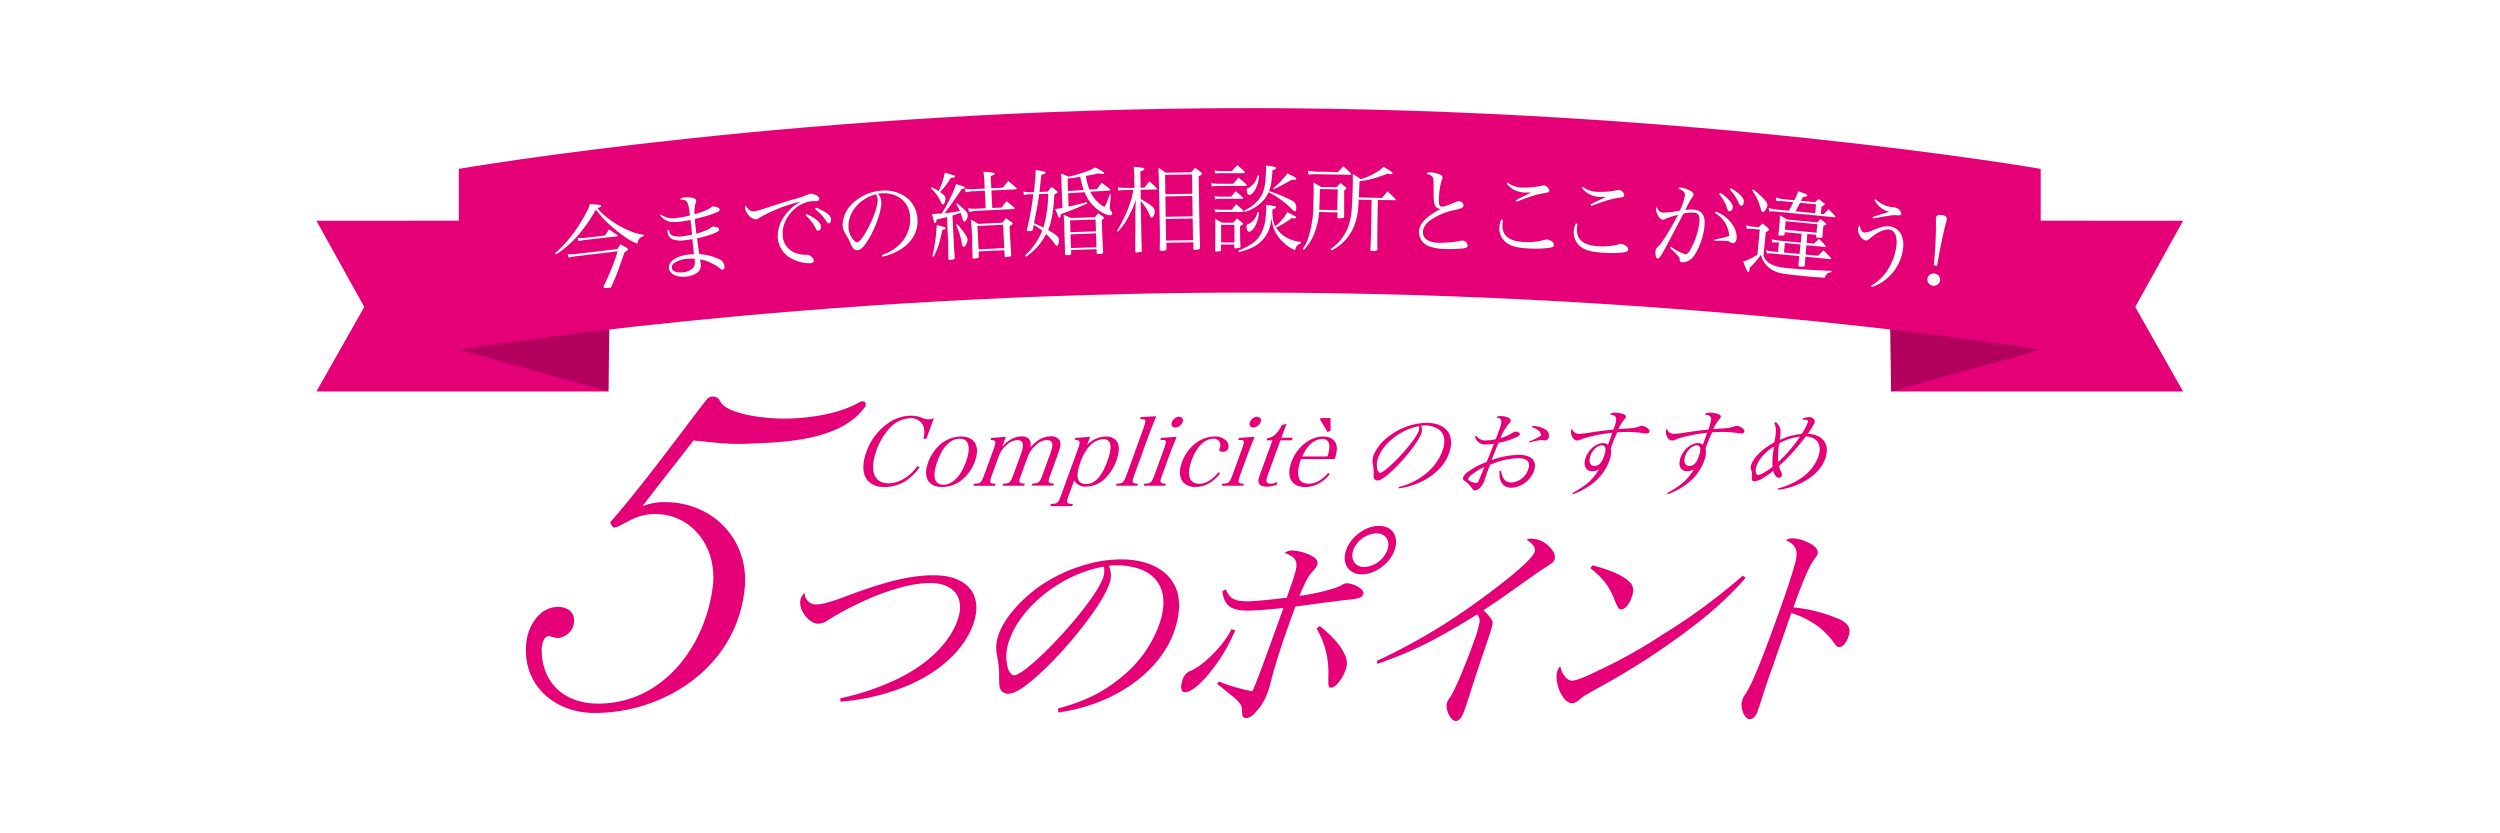 <svg xmlns="http://www.w3.org/2000/svg" width="750" height="250" viewBox="0 0 750 250"><defs><style>.cls-1{fill:#fff;}.cls-2{fill:#e60078;}.cls-3{fill:#b3005f;}</style></defs><g id="レイヤー_2" data-name="レイヤー 2"><g id="レイヤー_1-2" data-name="レイヤー 1"><rect class="cls-1" width="750" height="250"/><path class="cls-2" d="M252.11,209.49a77,77,0,0,0,16.64-5.58c9.31-4.38,16.06-10.88,18.51-17.85,2.35-6.64-1-11.15-8.21-11.15-7.77,0-19.43,4.24-30.6,11.08a5.38,5.38,0,0,1-2.92,1.13c-3.12,0-6.33-4.65-5.28-7.63a5.3,5.3,0,0,1,1.12-1.66,3.46,3.46,0,0,0,1,2.45,3.12,3.12,0,0,0,2.35,1.06c1.73,0,4.51-.73,8.88-2.38,12.1-4.58,19.64-6.38,26.54-6.38,10.1,0,14.92,5.91,11.85,14.61-2.9,8.23-11,15.33-22.13,19.45a65.7,65.7,0,0,1-17.76,3.85Z"/><path class="cls-2" d="M317.42,212.54c7.92-2.12,13.46-4.84,18.79-9.22a36,36,0,0,0,11.55-16c2.27-6.44,1.49-11.55-2.33-14.67-2.24-1.93-6.22-3.06-10.4-3.06a15.27,15.27,0,0,0-2.37.14,7.27,7.27,0,0,1,.11,5.51c-1.83,5.18-9,14.87-16.86,23-6.53,6.63-10.93,9.89-13.38,9.89a2.57,2.57,0,0,1-2.43-1.4c-.32-.79-.36-1.06-.36-4.24a32,32,0,0,0-.72-6.25,11.74,11.74,0,0,1,.6-6c1.47-4.18,5.46-9.09,10.61-13.14,7.39-5.71,17.42-9.29,26.11-9.29,6.71,0,12.11,2.19,15,6.1s3.14,9.16.87,15.6c-2.92,8.3-10.37,15.67-20.3,20.12a53.27,53.27,0,0,1-14.4,4.11ZM302.86,191.9a13.6,13.6,0,0,0-.43,8.76c.5,1.2,1.11,1.93,1.84,1.93,1.46,0,5.91-3.59,11-8.77,7.68-7.83,14.21-16.39,15.67-20.51a6.84,6.84,0,0,0,.24-3.32C318.89,172.05,306.47,181.68,302.86,191.9Z"/><path class="cls-2" d="M370.58,189a51,51,0,0,1-9.08,14.48c-2.58,2.78-4.53,4.18-6.06,4.18-1.19,0-1.43-1.59-.63-3.85a4,4,0,0,1,2.6-2.66c4.13-1.92,9.66-7.63,12-12.34Zm-2.86-12.21c1.25,2.86,2.66,3.59,6.51,3.59,2,0,5.76-.34,11.79-1.07l.56-1.59c2.2-6.24,2.59-7.7,2.26-9s-1-1.86-3.45-2.85a3.64,3.64,0,0,1,2.25-.73,14.89,14.89,0,0,1,5.31,1.32c1.93.93,2.6,1.86,2.2,3a5.66,5.66,0,0,1-1.45,2.06c-1.34,1.53-2,2.79-3.88,7.24,5.21-.67,11.5-2.33,12.85-3.32a2.83,2.83,0,0,1,1.43-.47h.13a7.79,7.79,0,0,1,3.58,1.33c1,.66,1.39,1.33,1.16,2-.31.86-1.24,1.26-3.59,1.53-2.82.26-3,.33-8.81,1.06-4.33.6-7,.93-7.94,1.06-1.29,3.45-1.5,4.05-2.06,5.64-2.74,7.77-4.23,12.55-5.57,17.86-.19.73-.42,1.4-.7,2.19a15.61,15.61,0,0,1-3,5.31c-1.33,1.73-2.39,2.46-3.52,2.46-.86,0-1.18-.6-1.17-2.13s-.49-2.39-2.27-3.91c-1-.86-2.07-1.66-3.14-2.59l-1.16-.86-.91-.8.56-.66a50.59,50.59,0,0,0,10.06,2.92c1.79-4.32,2.77-6.91,9.29-25-3.32.4-8.58.8-10.7.8-5.11,0-7-1.46-7.66-5.78Zm28.18,11c3.84,3.05,6.16,5.71,7.41,8.36a5.48,5.48,0,0,1,.33,4.92c-1,2.78-3.05,5.24-4.31,5.24-.8,0-.86-.2-.82-3.52A26.27,26.27,0,0,0,395,188.58ZM418.39,165c-1.43,4.05-5.83,7.3-9.81,7.3s-6.16-3.25-4.73-7.3,5.8-7.24,9.85-7.24S419.79,161,418.39,165ZM406,165c-1,2.79.52,5.11,3.31,5.11A7.89,7.89,0,0,0,416.2,165c1-2.79-.48-5-3.27-5A7.87,7.87,0,0,0,406,165Z"/><path class="cls-2" d="M413.07,198.27a182.24,182.24,0,0,0,31.61-18.85c8.85-6.44,15-11.82,15.67-13.74.44-1.26-.24-2.32-2.38-3.79a3.5,3.5,0,0,1,1.42-.26,7.16,7.16,0,0,1,5,2c1.72,1.53,2.38,3,1.94,4.32-.22.59-.33.73-3.69,2.92-.85.53-.85.53-7.16,5s-6.73,4.78-10.43,7.17c1.91,1.93,2.69,2.92,2.74,3.72s-.93,3.78-3,9.76c-1.58,4.64-2.94,8.89-4.14,12.68-.52,1.46-1.13,3.38-1.27,3.78-.82,2.32-1.64,3.32-2.7,3.32-1.53,0-3.23-3.65-2.55-5.58a6.57,6.57,0,0,1,1-1.72c1.18-1.66,4.68-9.9,6.95-16.33a34.55,34.55,0,0,0,1.83-6.31c0-.66-.11-1-.73-2.06-6,3.72-11.94,7.11-16,9.1a120.14,120.14,0,0,1-14,5.77Z"/><path class="cls-2" d="M523.69,173.38c-5.52,6.24-11.42,11.48-20.24,17.85a216.3,216.3,0,0,1-24,15.14c-3.9,2.19-4.32,2.46-5,3-1.5,1.27-2,1.6-2.88,1.6-2.73,0-5.52-6.38-4.33-9.76a4.46,4.46,0,0,1,.8-1.33c.63,2,.71,2.13,1.36,2.92a2.83,2.83,0,0,0,2.16,1.4c1.13,0,3.5-.87,7.43-2.79a154.86,154.86,0,0,0,19.73-11,176.6,176.6,0,0,0,24.11-17.73Zm-45.87-3.79c5.81,1.6,9.12,3.12,11.06,5,1.15,1.07,1.37,2.53.66,4.52-.77,2.19-2,3.71-3.17,3.71-.73,0-.94-.33-1.92-2.65-1.73-4.32-3.35-6.51-7.38-9.76Z"/><path class="cls-2" d="M537.63,161.5a10.74,10.74,0,0,1,4.52,1.12c2.41,1.07,3.54,2.39,3.09,3.66-.16.46-.16.46-.91,1.46-1.43,1.79-3.58,6.77-6.3,14.47a46.85,46.85,0,0,1,14.16,3.71c2.5,1.4,3.16,2.73,2.31,5.12-.67,1.92-1.67,3.05-2.67,3.05-.66,0-.73,0-1.89-1.59-3-4.05-7.08-6.84-12.56-8.63-1.41,4.18-2.13,6.24-2.84,8.23-.6,1.72-.89,2.52-1.4,4-1,3-1.41,4-2,5.71-.71,2-.71,2-2.54,7.57-.42,1.39-.82,2.52-1.17,3.52a5.92,5.92,0,0,1-1.13,2.25,2.23,2.23,0,0,1-1.41.6c-1.59,0-3-3.58-2.21-5.77a6.53,6.53,0,0,1,1-1.86c2.12-3.19,5.56-11.82,11.53-28.75,1.68-4.78,3.19-9.62,3.56-11.41.66-3-.22-4.65-3-5.91A3.44,3.44,0,0,1,537.63,161.5Z"/><path class="cls-2" d="M259.44,122.15c-7.4,10.36-25.52,10.61-36.12,11-6.54.13-9.25-.49-15.29-1-4.81,6.29-10.6,13.44-15.29,19.73a17.1,17.1,0,0,1,6.78-1.24c14.18,0,25.15,11.1,23.92,25.52-2.1,23.43-23.55,37.73-45.12,37.73-11.84,0-21.58-8.26-20.47-20.71.37-4.81,3.58-11.1,9.62-11.1,1.72,0,3.94.74,4.56,2.72a5.14,5.14,0,0,1-3,6.16c-2.1,1.11-3.95-.37-4.69-.12a1.72,1.72,0,0,0-1.1,1,5.5,5.5,0,0,0-.74,2.72c-.13,9.36,5.79,16.15,16.15,16.51,20.46.5,33.41-18,35.26-35.87,1-11.22-6.29-21-17.51-21-6.29,0-10.11,4.07-12.33,4.07l-.61-.62-.38-1c9.87-11.09,25.77-33,29.1-37a2.42,2.42,0,0,1,2.59-.5c.86.25,1,.87,1.6,1.73,2.1,3,11.22,4.69,18.87,4.69,6.9,0,16.27-1.24,22.68-4.94a1.51,1.51,0,0,1,1.61,0A1.34,1.34,0,0,1,259.44,122.15Z"/><path class="cls-2" d="M277,131.62a6.28,6.28,0,0,0,0-3.84,4,4,0,0,0-3.91-2.31,8.78,8.78,0,0,0-6,2.76,19.29,19.29,0,0,0-4.16,6.91c-2.17,6-.74,9.85,3.56,9.85,3.16,0,6.42-1.94,8.7-5.15l.69.37a16.28,16.28,0,0,1-3.7,3.75,11.92,11.92,0,0,1-6.91,2.16c-2.56,0-4.5-1-5.52-2.78s-1-4.5.11-7.65a17.62,17.62,0,0,1,7.37-9.25,12.3,12.3,0,0,1,6-1.74,10.15,10.15,0,0,1,3.39.63,4.9,4.9,0,0,0,1.93.48,4.74,4.74,0,0,0,1.62-.39l-2.25,6.2Z"/><path class="cls-2" d="M282.65,132.87a9.63,9.63,0,0,1,5.64-1.91c4.16,0,5.82,2.93,4.19,7.4-1.73,4.75-5.54,7.74-9.87,7.74-4.13,0-5.79-2.93-4.19-7.34A13.15,13.15,0,0,1,282.65,132.87Zm.3,12.54c2.78,0,5.2-2.41,6.8-6.79s.95-7-1.84-7-5.12,2.42-6.7,6.77S280.21,145.41,283,145.41Z"/><path class="cls-2" d="M300.66,134c1.78-2,3.76-3.08,5.84-3.08s3,1.14,2.64,3.3c2-2.3,3.88-3.3,6.07-3.3a2.76,2.76,0,0,1,2.74,1.31c.33.8.22,1.82-.49,3.76l-2.23,6.14c-1,2.65-.91,2.87,1,2.93l-.23.63h-6.49l.23-.63c1.95-.06,2.18-.28,3.14-2.93l2.06-5.66c.7-1.91.87-2.7.71-3.44s-.66-1-1.77-1a4.93,4.93,0,0,0-3.26,1.67,8.27,8.27,0,0,0-2.34,3.45l-1.83,5c-1,2.65-.9,2.87,1,2.93l-.23.63h-6.46l.23-.63c1.93-.06,2.15-.28,3.12-2.93l2.19-6c1-2.76.65-4.12-1.06-4.12a5.27,5.27,0,0,0-3.43,1.62,7.14,7.14,0,0,0-2.12,3.07l-2,5.46c-1,2.68-.9,2.87,1,2.93l-.23.63H292l.23-.63c1.95-.06,2.17-.25,3.14-2.93l2.78-7.62c.77-2.14.61-2.56-1-2.56l.23-.63,4.38-.31Z"/><path class="cls-2" d="M326.12,133.49a7.9,7.9,0,0,1,5.59-2.53c3.64,0,4.85,2.71,3.22,7.17a14.62,14.62,0,0,1-3.65,5.66,8.31,8.31,0,0,1-5.5,2.19,3.69,3.69,0,0,1-3.53-1.85l-1.52,4.16c-1,2.64-.88,2.81,1.14,2.9l-.24.65h-6.57l.23-.65c2-.06,2.18-.26,3.14-2.9l5-13.74c.78-2.14.59-2.56-1-2.56l.23-.63,4.38-.31Zm-.28,11.72c2.59,0,4.69-2.27,6.33-6.77s1.24-6.68-1.18-6.68a5.79,5.79,0,0,0-3.92,1.85,13.78,13.78,0,0,0-2.92,5C322.55,143,323.13,145.21,325.84,145.21Z"/><path class="cls-2" d="M335,145.1c1.9-.06,2.12-.28,3.09-2.93l5-13.85c.51-1.4.64-2.08.42-2.34s-.54-.22-1.5-.25l.23-.63,4.63-.22c-.8,1.9-1.69,4.18-2.24,5.68l-4.22,11.61c-1,2.65-.91,2.87,1,2.93l-.23.63h-6.43Z"/><path class="cls-2" d="M353,131.05c-.69,1.65-1.67,4.12-2.11,5.32l-2.11,5.8c-1,2.65-.9,2.87,1,2.93l-.22.63h-6.49l.22-.63c2-.06,2.21-.28,3.18-2.93l2.76-7.59c.52-1.43.64-2.08.42-2.34s-.59-.25-1.58-.25l.23-.63Zm.77-6a1.08,1.08,0,0,1,1,1.59,2.55,2.55,0,0,1-2.19,1.62c-.91,0-1.36-.71-1-1.62A2.52,2.52,0,0,1,353.81,125Z"/><path class="cls-2" d="M366,142.09c-2.13,2.64-4.59,4-7.32,4-4,0-5.7-3-4.12-7.37,1.69-4.64,5.64-7.77,9.8-7.77a4.53,4.53,0,0,1,3.68,1.45,2.49,2.49,0,0,1,.41,2.25,1.74,1.74,0,0,1-1.75.88,1.16,1.16,0,0,1-.86-.28c-.11-.17-.09-.23.13-1a1.91,1.91,0,0,0-2-2.62c-2.59,0-5,2.39-6.49,6.49-1.57,4.32-.74,7,2.22,7,2.05,0,4-1.17,5.83-3.44Z"/><path class="cls-2" d="M376.4,131.05c-.69,1.65-1.67,4.12-2.11,5.32l-2.11,5.8c-1,2.65-.91,2.87,1,2.93l-.23.63h-6.49l.23-.63c2-.06,2.21-.28,3.17-2.93l2.77-7.59c.52-1.43.64-2.08.42-2.34s-.59-.25-1.58-.25l.22-.63Zm.77-6a1.07,1.07,0,0,1,1,1.59,2.52,2.52,0,0,1-2.18,1.62c-.91,0-1.36-.71-1-1.62A2.52,2.52,0,0,1,377.17,125Z"/><path class="cls-2" d="M380.63,141.69c-.61,1.68-.79,2.42-.65,2.81s.52.6,1.17.6a4.31,4.31,0,0,0,2-.51v.74A7.77,7.77,0,0,1,380,146c-1.4,0-2.27-.48-2.43-1.39-.1-.57,0-1.2.81-3.3l3.35-9.22h-1.79l.24-.66c1.73-.14,3-1.25,4.38-3.92l1.45-.37c-.5,1.22-.93,2.3-1.61,4.18h3.42l-.28.77h-3.42Z"/><path class="cls-2" d="M390.33,137.71a11.74,11.74,0,0,0-.9,4.26c.06,2.11,1.08,3.13,3.13,3.13s3.94-1,5.87-3.21l.52.37c-2.23,2.61-4.61,3.84-7.4,3.84-4.07,0-5.76-3-4.18-7.37,1.68-4.61,5.56-7.77,9.57-7.77,2.59,0,4.08,1.31,4.12,3.62a9.24,9.24,0,0,1-.68,3.13Zm7.85-.77a7.53,7.53,0,0,0,.61-3.16,2,2,0,0,0-2.16-2.11,5.68,5.68,0,0,0-4.08,2.22,11.86,11.86,0,0,0-1.88,3.05Zm1-7.74-.91.4L396,125.84l.21-.42h2.93Z"/><path class="cls-2" d="M419.63,146.1a20.28,20.28,0,0,0,8.1-4,15.65,15.65,0,0,0,5-6.85c1-2.76.7-4.95-.92-6.29a7.08,7.08,0,0,0-4.45-1.31,6.67,6.67,0,0,0-1,.06,3.11,3.11,0,0,1,0,2.36c-.81,2.22-3.92,6.37-7.34,9.84-2.83,2.85-4.73,4.24-5.79,4.24a1.09,1.09,0,0,1-1-.6c-.13-.34-.15-.45-.13-1.82a14.16,14.16,0,0,0-.28-2.67,5,5,0,0,1,.28-2.59,14.23,14.23,0,0,1,4.62-5.63,19.51,19.51,0,0,1,11.24-4c2.87,0,5.17.94,6.38,2.62s1.31,3.93.3,6.69c-1.29,3.55-4.52,6.71-8.8,8.62a23.07,23.07,0,0,1-6.19,1.76Zm-6.14-8.85a5.82,5.82,0,0,0-.23,3.75c.21.52.47.83.78.83.63,0,2.55-1.54,4.75-3.76,3.33-3.35,6.17-7,6.81-8.79a2.87,2.87,0,0,0,.13-1.42C420.45,128.74,415.08,132.87,413.49,137.25Z"/><path class="cls-2" d="M442.85,130.68a3.24,3.24,0,0,0,2.86,1.45,14.57,14.57,0,0,0,3-.37c.33-.83.79-2.11,1-2.62,1.09-3,1-3.58-.88-3.92a2.1,2.1,0,0,1,1.37-.4,5.08,5.08,0,0,1,2.67.71.8.8,0,0,1,.3.91c-.06.17-.06.17-.58.74a15.36,15.36,0,0,0-2.43,4.24,12.32,12.32,0,0,0,3.7-1.65,2,2,0,0,1,.79-.29,2.75,2.75,0,0,1,1,.26.48.48,0,0,1,.25.63c-.14.39-.48.62-1.68,1.1a26.8,26.8,0,0,1-4.66,1.4c-.18.4-.18.4-.61,1.42-.3.77-.82,2-1.47,3.73a25.82,25.82,0,0,1,8.12-1.57c3.89,0,5.67,1.85,4.57,4.87a7.65,7.65,0,0,1-6.67,5c-2.62,0-3.86-1.74-3.66-5l.48-.14a5.45,5.45,0,0,0,.81,2.47,2.63,2.63,0,0,0,2.31,1.09,5.66,5.66,0,0,0,5-3.9c.8-2.19-.24-3.39-3-3.39a23.54,23.54,0,0,0-8.45,2c-1.1,3-1.1,3-1.38,3.87-.17.54-.28.85-.37,1.08a4.93,4.93,0,0,1-1,1.68,2.75,2.75,0,0,1-1.75,1.05c-.4,0-.4,0-1.57-1.53a6.56,6.56,0,0,0-1.44-1.28.92.92,0,0,1-.51-1.2,4.08,4.08,0,0,1,1.44-1.59,22.49,22.49,0,0,1,5.59-2.93c.17-.4.33-.83.55-1.37.52-1.28.52-1.28,1.63-4.09a14.63,14.63,0,0,1-2.29.19,3.09,3.09,0,0,1-3.39-2.33Zm-1.06,11.52a4.14,4.14,0,0,0-1.35,1.36c-.11.29.15.6.81.89a4.72,4.72,0,0,0,1.6.45c.34,0,.56-.2.77-.71,1.08-2.56,1.64-3.95,1.7-4.12A19.18,19.18,0,0,0,441.79,142.2Zm17.93-14.4a7.26,7.26,0,0,1,3.81,1,2.14,2.14,0,0,1,1.08,2.5,1.23,1.23,0,0,1-1.16.83,1.35,1.35,0,0,1-.4-.06,3.26,3.26,0,0,0-.58-.06,23.49,23.49,0,0,0-3.78.77l-.07-.28a31.56,31.56,0,0,0,3.77-1.82,2.63,2.63,0,0,0-1.15-1.77,5.62,5.62,0,0,0-1.7-.74Z"/><path class="cls-2" d="M471.71,147.92c4.12-2.25,6.18-4.07,8-7.11a4.45,4.45,0,0,1-2,.57c-2,0-2.86-1.77-2-4.1.91-2.5,3.15-4.35,5.26-4.35a2.09,2.09,0,0,1,1.41.48c.18-.48.78-2,1.11-3,0-.06.11-.31.18-.57a47.81,47.81,0,0,0-7.69,1.42,15.53,15.53,0,0,0-2.13.77,3.18,3.18,0,0,1-.71.14,1.84,1.84,0,0,1-1.43-1.08,3.13,3.13,0,0,1-.38-2.07,1.54,1.54,0,0,1,.27-.35,2.17,2.17,0,0,0,2.23,1.46,16.85,16.85,0,0,0,2.54-.26c3.56-.54,4.63-.68,7.65-1a10.27,10.27,0,0,0,.84-3.15c0-.8-.57-1.2-1.94-1.4a1.78,1.78,0,0,1,1.49-.51,8.06,8.06,0,0,1,2.62.4c.6.23.86.6.72,1-.09.23-.14.29-.57.77a10.56,10.56,0,0,0-1.63,2.76c.77-.08.77-.08,1.91-.17a14.9,14.9,0,0,0,4-.51,3.21,3.21,0,0,1,1.17-.31,3.37,3.37,0,0,1,2,1.05.63.63,0,0,1,.17.77.75.75,0,0,1-.8.48,10.12,10.12,0,0,1-1.47-.17,28.15,28.15,0,0,0-4.28-.29c-1.06,0-1.89,0-3.09.12-.51,1.08-1.22,2.82-1.61,3.87-.07.2-.19.54-.32,1a7,7,0,0,1-.47,3.78,15.44,15.44,0,0,1-5.7,7.22,23,23,0,0,1-5.22,2.71Zm8.83-14.31c-1.29,0-2.77,1.34-3.4,3.07s-.16,3.1,1.18,3.1,2.15-.91,2.79-2.67C482,134.75,481.79,133.61,480.54,133.61Z"/><path class="cls-2" d="M500.17,147.92c4.11-2.25,6.17-4.07,8-7.11a4.42,4.42,0,0,1-2,.57c-2,0-2.86-1.77-2-4.1.91-2.5,3.15-4.35,5.26-4.35a2.09,2.09,0,0,1,1.41.48c.18-.48.78-2,1.11-3,0-.06.11-.31.18-.57a48,48,0,0,0-7.69,1.42,16,16,0,0,0-2.13.77,3.18,3.18,0,0,1-.71.14,1.81,1.81,0,0,1-1.42-1.08,3.08,3.08,0,0,1-.39-2.07,1.54,1.54,0,0,1,.27-.35,2.17,2.17,0,0,0,2.23,1.46,16.85,16.85,0,0,0,2.54-.26c3.56-.54,4.64-.68,7.65-1a10.27,10.27,0,0,0,.84-3.15c0-.8-.56-1.2-1.94-1.4a1.78,1.78,0,0,1,1.49-.51,8,8,0,0,1,2.62.4c.6.23.86.6.72,1-.09.23-.13.29-.57.77a10.56,10.56,0,0,0-1.63,2.76c.77-.08.77-.08,1.92-.17a15.07,15.07,0,0,0,4-.51,3.14,3.14,0,0,1,1.16-.31,3.37,3.37,0,0,1,2,1.05.62.62,0,0,1,.17.77.75.75,0,0,1-.8.48,10.27,10.27,0,0,1-1.47-.17,28.15,28.15,0,0,0-4.28-.29c-1,0-1.89,0-3.09.12-.5,1.08-1.22,2.82-1.61,3.87-.07.2-.19.54-.32,1a7,7,0,0,1-.47,3.78,15.44,15.44,0,0,1-5.7,7.22,23,23,0,0,1-5.22,2.71ZM509,133.61c-1.28,0-2.77,1.34-3.4,3.07s-.16,3.1,1.18,3.1,2.15-.91,2.79-2.67C510.42,134.75,510.24,133.61,509,133.61Z"/><path class="cls-2" d="M532.8,126.64a4.29,4.29,0,0,1,1.35,2.33,13.83,13.83,0,0,1-.21,3,19.81,19.81,0,0,1,6.6-1.79,18.94,18.94,0,0,0,1.75-3.33c.26-.71,0-.94-1-.94h-.54l0-.31a5.81,5.81,0,0,1,2-.49c1.08,0,1.92.91,1.62,1.74a22.38,22.38,0,0,1-2.06,3.3c4.66.2,6.79,3.24,5.24,7.51-1.15,3.16-4,5.86-8,7.62a20,20,0,0,1-6.17,1.65l0-.4a21.61,21.61,0,0,0,6.55-2.84,13.57,13.57,0,0,0,5.5-6.52c.8-2.19.58-4-.58-5.12a4.58,4.58,0,0,0-3.15-1.11,59.24,59.24,0,0,1-8,8.88,12.73,12.73,0,0,0,.5,1.42c.46,1,.47,1.14.35,1.48a1.06,1.06,0,0,1-.91.63c-.66,0-1.26-.77-1.69-2.08a19.82,19.82,0,0,1-3,2.11,5.53,5.53,0,0,1-2.65,1c-.66,0-.84-.37-.73-1.45a3.42,3.42,0,0,0-.18-1.85,2.26,2.26,0,0,1,0-1.73c.82-2.25,3.32-4.67,6.88-6.63.67-3.25.69-4.16,0-5.81Zm-3.67,9.78a10.17,10.17,0,0,0-2.19,3.36c-.47,1.28-.2,2.73.48,2.73s2.44-1,4.34-2.44a23.48,23.48,0,0,1,.47-6.15A15.81,15.81,0,0,0,529.13,136.42Zm4.36,2.17A43.86,43.86,0,0,0,540,131a15.81,15.81,0,0,0-6.23,2A23,23,0,0,0,533.49,138.59Z"/><polygon class="cls-2" points="137.64 66.2 94.92 66.23 109.28 92.08 94.92 117.44 182.51 117.44 182.51 66.2 137.64 66.2"/><polygon class="cls-3" points="182.51 117.44 137.64 104.94 182.87 93.64 182.51 117.44"/><polygon class="cls-2" points="612.21 66.2 654.92 66.23 640.57 92.08 654.92 117.44 567.33 117.44 567.33 66.2 612.21 66.2"/><polygon class="cls-3" points="567.33 117.44 612.21 104.94 566.98 93.64 567.33 117.44"/><path class="cls-2" d="M374.92,32.43c-132.1,0-237.28,18.23-237.28,18.23v54.28S240,87.77,374.92,87.77s237.29,17.17,237.29,17.17V50.66S507,32.43,374.92,32.43Z"/><path class="cls-1" d="M166.48,76a38,38,0,0,0,7.06-8.25,44.08,44.08,0,0,0,2.91-5.12,6,6,0,0,0,.49-1.44c1.39.1,2.73.23,3.14.32.18,0,.28.11.29.26s-.24.4-1.13.65a14.29,14.29,0,0,0,2.9,2.85,29.12,29.12,0,0,0,7.13,4.14,13.29,13.29,0,0,0,3.8,1l.05.42c-1.22.4-1.58.82-1.92,2.27a15.8,15.8,0,0,1-3.69-2,45.44,45.44,0,0,1-6.09-5.07,39.3,39.3,0,0,1-2.67-3.17,42.25,42.25,0,0,1-5.85,8.31,29.13,29.13,0,0,1-6.13,5.18Zm3.79.24a12.65,12.65,0,0,0,2.76-.09l12.14-1.42c.41-.66.54-.84,1-1.44l1.94,1.1c.22.14.31.25.33.36s-.18.43-1.07.93c-.33.9-.33.9-1.86,5.25-.5,1.36-1.06,2.75-2.09,5.05a.48.48,0,0,1-.44.35,7.42,7.42,0,0,1-1.76,0,.29.29,0,0,1-.17-.21.94.94,0,0,1,.05-.32,67.48,67.48,0,0,0,4.19-10.39l-12.43,1.46a11.26,11.26,0,0,0-2.2.43Zm3-4.9a9,9,0,0,0,2.35,0l5.9-.7c.48-.83.66-1,1.17-1.8,1.12.7,1.47,1,2.56,1.71a.6.6,0,0,1,.17.19c0,.11,0,.11-.24.14L175.5,72a9.52,9.52,0,0,0-1.91.37Z"/><path class="cls-1" d="M198.23,64.3A5.84,5.84,0,0,0,203,65.38a25.65,25.65,0,0,0,4-.74c-.54-4.34-.78-4.71-3-4.81.36-.44.58-.52,1.38-.6a7.69,7.69,0,0,1,2.42.14c.71.16,1,.41,1.06.84,0,.17,0,.17-.27,1a9,9,0,0,0-.22,3.06c2.76-.81,4.25-1.45,5.12-2.2a.94.94,0,0,1,.33-.14,3.67,3.67,0,0,1,1.53.33.87.87,0,0,1,.55.64c0,.4-.39.67-2.11,1.27a48,48,0,0,1-5.34,1.53c.05.74.09,1.17.16,1.82s.13,1.34.28,2.59A24.41,24.41,0,0,0,212.08,69a4.66,4.66,0,0,0,1.35-.85.66.66,0,0,1,.41-.16,3.2,3.2,0,0,1,1.49.29.59.59,0,0,1,.4.5c.05.51-.33.78-2.07,1.44a31.14,31.14,0,0,1-4.55,1.28c.16,1.11.21,1.56.34,2.55s.23,1.5.38,2.2a14.93,14.93,0,0,1,6.5,1.83,2.46,2.46,0,0,1,1,1.8c.06.59-.16,1-.53,1s-.4,0-1.21-.68A16.15,16.15,0,0,0,213,78.74a10.5,10.5,0,0,0-3-.91,12.19,12.19,0,0,1,.21,1.24,2.84,2.84,0,0,1-.73,2.48,6.35,6.35,0,0,1-3.7,1.43c-2.85.28-4.93-.77-5.11-2.56-.2-2,2.31-3.71,6.09-4.08.45,0,.74-.07,1.42-.11-.16-1.36-.18-1.56-.22-2,0-.08,0-.28-.05-.45-.06-.69-.1-1.08-.12-1.31s0-.4-.07-.71c-1.14.17-1.67.25-2.1.29a7.82,7.82,0,0,1-3.84-.25,2.5,2.5,0,0,1-1.5-2c0-.19,0-.48,0-.8h.43c.12.88.3,1.26.76,1.56a6.08,6.08,0,0,0,3.39.3,25.75,25.75,0,0,0,2.73-.47c0-.17,0-.32,0-.34l-.16-1.65-.26-2.07,0-.35c-1.55.3-2.68.47-3.65.57-2.7.26-3.91-.16-5.52-1.93Zm7.69,13.36a8.9,8.9,0,0,0-3,.85c-1,.5-1.44,1.12-1.37,1.86.1,1,1.33,1.5,3.26,1.31a4.76,4.76,0,0,0,3.14-1.34,2.14,2.14,0,0,0,.48-1.54c0-.2,0-.86,0-1.09v-.08A16.76,16.76,0,0,0,205.92,77.66Z"/><path class="cls-1" d="M224.87,63a1.62,1.62,0,0,0,1.33.38c.79-.07,1.49-.27,7.77-2.33,1-.34,2.6-.84,4.53-1.37a33.62,33.62,0,0,0,3.77-1.26,3.59,3.59,0,0,1,1-.31,3.81,3.81,0,0,1,1.58.47c.6.3.89.65.92,1s-.28.74-.83.78a4.11,4.11,0,0,1-.54,0,4.27,4.27,0,0,0-.8,0c-4.87.4-9.19,5.43-8.79,10.3A5.8,5.8,0,0,0,239,76a8.69,8.69,0,0,0,2.93.45,1.4,1.4,0,0,1,1.23.36,2.34,2.34,0,0,1,1,1.29c0,.46-.37.83-1,.88a11.72,11.72,0,0,1-6-1.57,7.61,7.61,0,0,1-3.83-6.11,10.57,10.57,0,0,1,2.54-7.2,14.65,14.65,0,0,1,4.37-3.65,47.57,47.57,0,0,0-12.41,4.86,2,2,0,0,1-1.11.49,3.18,3.18,0,0,1-2.33-1.5,4.14,4.14,0,0,1-.9-1.85,1.25,1.25,0,0,1,.25-.79A3.19,3.19,0,0,0,224.87,63ZM242,64.2a14.7,14.7,0,0,1,2.68,1.55c1.1.86,1.55,1.48,1.61,2.16s-.3,1.23-.79,1.27-.37,0-1.4-1.75a13.85,13.85,0,0,0-2.44-2.83Zm2.79-1.9a13.88,13.88,0,0,1,2.87,1.4c1.15.74,1.57,1.31,1.63,2.08S249.1,67,248.68,67c-.26,0-.44-.11-.7-.49a13.76,13.76,0,0,0-3.47-3.78Z"/><path class="cls-1" d="M264.52,76.5a12.94,12.94,0,0,0,6.41-4.4,10.14,10.14,0,0,0,2.09-7A7.1,7.1,0,0,0,269.38,59a9.36,9.36,0,0,0-5-1,6,6,0,0,0-1,.13,3.75,3.75,0,0,1,1,2.3c.15,2.23-1.18,6.49-3.11,10.11-1.61,3-2.92,4.46-4,4.53a1.64,1.64,0,0,1-1.29-.52,5.33,5.33,0,0,1-.92-1.77,19.14,19.14,0,0,0-1.43-2.6,5.41,5.41,0,0,1-.83-2.55,8.92,8.92,0,0,1,2.19-5.81,13.85,13.85,0,0,1,9.55-4.63,10.84,10.84,0,0,1,7.52,2.13,8.73,8.73,0,0,1,3.18,6.52c.23,3.56-1.64,6.87-5.1,9A17,17,0,0,1,264.75,77Zm-10-8.24A6.67,6.67,0,0,0,256,71.94c.43.49.82.78,1.14.76.62,0,1.89-1.67,3.14-4,1.89-3.5,3.16-7.28,3-9a3.19,3.19,0,0,0-.49-1.4C257.88,59.48,254.27,63.87,254.56,68.26Z"/><path class="cls-1" d="M279.47,56.17a12.3,12.3,0,0,1,2.12,1.16,24.92,24.92,0,0,0,1.87-5.53c1.13.32,2.41.68,2.79.84q.25.11.27.27c0,.26-.24.36-1.3.47A20.94,20.94,0,0,1,282,57.6c1.25.88,1.61,1.35,1.64,2s-.34,1.71-.71,1.73-.35-.1-1-1.38a12.61,12.61,0,0,0-2.63-3.45Zm4.64,8.93c-1.1.31-1.61.42-3.11.75-.08.69-.23,1-.49,1.06s-.22,0-.9-2.7c1.48-.11,2.42-.15,2.88-.17a26.2,26.2,0,0,0,1.95-3.42,32.2,32.2,0,0,0,2.39-5.41l1.37.45c1,.29,1.28.42,1.29.62s-.13.3-1,.43c-.74,1.2-1.36,2.09-3.87,5.59A20.12,20.12,0,0,1,283.31,64c1-.11,1-.11,4.66-.66a20.25,20.25,0,0,0-1.1-2.15l.3-.19a28.44,28.44,0,0,1,2.61,2.36,1.89,1.89,0,0,1,.54,1.21c0,.8-.51,1.88-1,1.9-.29,0-.38-.18-.73-1.39-.13-.42-.23-.7-.43-1.21l-2.42.78.43,8.73c0,.74.05,1,.25,4,0,.32-.12.38-.49.45a7.09,7.09,0,0,1-1,.14c-.26,0-.41-.07-.45-.27,0-1.74,0-4.91-.12-6.66Zm-4.39,11.8A50.78,50.78,0,0,0,281,67.54c2,.42,2.66.61,2.68.93s-.19.29-.95.47c-1,4.54-1.33,5.48-2.63,8.11Zm7.45-9.66c2,2.24,3,3.8,3.08,4.56s-.66,2.27-1.15,2.29c-.25,0-.35-.15-.57-1.14a20.54,20.54,0,0,0-1.72-5.47ZM300.84,56.3c.73-.9,1-1.19,1.62-2,1.1.89,1.43,1.16,2.48,2.11a.35.35,0,0,1,.09.2c0,.08-.1.17-.22.18l-7.39.36.26,5.25,2.8-.14c.64-.88.83-1.12,1.5-1.93,1,.89,1.38,1.16,2.39,2a.69.69,0,0,1,.07.2c0,.11-.11.17-.25.18l-11,.54a12.44,12.44,0,0,0-2.47.35l-.28-1.1a14.81,14.81,0,0,0,2.72.09l2.54-.12-.26-5.25-3.28.16a10.16,10.16,0,0,0-2.47.32l-.26-1.13a9.72,9.72,0,0,0,2.7.15l3.28-.16-.09-1.88c-.07-1.43-.13-1.91-.27-3.14a20.76,20.76,0,0,1,3,.29c.26,0,.38.15.38.29s-.1.3-1.22.72l.18,3.63Zm-.14,10.5c.46-.57.62-.75,1.08-1.31,1,.64,1,.64,1.74,1.14.24.22.34.33.34.44s-.18.33-1,.8c.2,4,.21,4.25.51,8.67,0,.26-.12.37-.29.41l-1.31.21c-.23,0-.34-.1-.38-.33l-.09-1.76-7.71.37.08,1.49c-.06.49-.29.58-1.49.64-.28,0-.37-.06-.44-.26,0-1.12,0-1.12-.09-3.69,0-1.31,0-1.31,0-1.8,0-.17,0-.4,0-.45-.07-1.54-.26-4.2-.41-5.45a11.6,11.6,0,0,1,2.23,1.24Zm-7.13,8,7.71-.38-.35-7-7.7.38Z"/><path class="cls-1" d="M314.33,57.48a16.74,16.74,0,0,1,1.07-1.41A14.89,14.89,0,0,1,317,57.25c.21.19.3.3.3.42s-.11.26-1,.66c-.24,4.89-.81,8.11-1.87,10.69,2.56,1.46,3.24,2.1,3.27,3s-.31,1.72-.69,1.73c-.14,0-.29-.13-.5-.44a18.92,18.92,0,0,0-2.67-3.11,18.47,18.47,0,0,1-6,6.8l-.3-.42a19.94,19.94,0,0,0,5.13-7.4,24,24,0,0,0-2.54-1.71l-.3,1.44c-.13.34-.24.4-.87.43s-.91,0-.92-.26a.8.8,0,0,1,.05-.23A93.12,93.12,0,0,0,310,58.28l-.77,0a10.5,10.5,0,0,0-2.05.22L307,57.47a9.54,9.54,0,0,0,2.26.18l.89,0a62.55,62.55,0,0,0,.55-6.65c2.58.4,3,.53,3,.76s-.21.38-1.29.7c-.11.91-.11.91-.57,5.13Zm-2.58.74c-.27,2.18-.27,2.18-1.54,8.74,1.22.53,1.86.83,2.82,1.31a38.91,38.91,0,0,0,1.44-10.14Zm6.68-3.73a19.68,19.68,0,0,0-.16-2.43,22,22,0,0,1,2.29.95,42.48,42.48,0,0,0,5.43-1.6,10.35,10.35,0,0,0,2.53-1.2c2.1,1.07,2.68,1.45,2.69,1.71s-.19.26-.48.27a6.17,6.17,0,0,1-1.29-.18,34.56,34.56,0,0,1-3.69.75,21,21,0,0,0,1.08,4.11l2.28-.17c.6-.84.79-1.11,1.42-1.87,1.12.82,1.44,1.09,2.47,1.92a.48.48,0,0,1,.12.22.25.25,0,0,1-.22.21l-5.79.33a9.46,9.46,0,0,0,2.36,3.21A5.45,5.45,0,0,0,331.26,62c.28,0,.71-1,1.68-3.69l.31,0L333,61.49a5.38,5.38,0,0,0-.06.83,1.18,1.18,0,0,0,.4,1,1.15,1.15,0,0,1,.34.7c0,.35-.24.56-.64.57-.83,0-2-.48-3.54-1.57a12,12,0,0,1-4.12-5.35l-4.94.31.14,4c2.13-.47,3.57-.83,5.47-1.35l.16.39c-3.67,1.64-5.7,2.45-8,3.24,0,.72-.13,1.06-.36,1.07s-.23-.11-.35-.33c0,0-.32-.76-.94-2.29.89-.11,1.08-.15,2.16-.35Zm10,10.7L329.47,64a10.75,10.75,0,0,1,1.43,1c.24.19.32.27.33.36s-.22.38-.7.59c.05,1.37.05,1.37.09,2.8s.15,3.65.32,6.91c0,.4-.3.52-1.21.55-.57,0-.66,0-.73-.29l0-1.17-7.66.25,0,1.17c-.07.32-.18.35-1.13.38-.6,0-.65,0-.72-.31,0-2.06-.11-5.12-.21-7.86,0-1.28-.11-2.62-.18-3.94.93.4,1.21.51,2.09.94ZM325.09,57a27.69,27.69,0,0,1-1-3.94c-1.9.29-2.47.37-3.81.5l.12,3.74Zm3.58,8.86-7.65.25.11,3.54,7.66-.25Zm-7.51,4.45.13,4.11,7.65-.26L328.81,70Z"/><path class="cls-1" d="M343.37,56.25c.65-.84.84-1.1,1.46-1.86,1,.9,1.3,1.18,2.29,2.17a.48.48,0,0,1,.06.14c0,.09-.11.14-.28.15l-4.69.07,0,2.2c0,.37,0,.37,0,.6,1,.53,1.41.78,2.31,1.36,1.5,1,1.88,1.49,1.89,2.32s-.43,1.89-.83,1.9-.4-.14-.87-1.19a13.92,13.92,0,0,0-2.49-3.79c.2,11.08.2,11.08.32,14.94v0c0,.17,0,.2-.25.29a5.9,5.9,0,0,1-1.34.19c-.28,0-.34,0-.38-.31,0-4.77,0-4.77.05-6.28,0-.77,0-1.35,0-2,0-2-.05-3.37,0-4l.12-3.26a25.67,25.67,0,0,1-2.24,5.2,20.1,20.1,0,0,1-3.12,4.43l-.29-.26A40.9,40.9,0,0,0,338.64,62,27,27,0,0,0,340,57l-2.57,0a16.09,16.09,0,0,0-1.92.17l-.18-1a9.34,9.34,0,0,0,2.08.19l2.92,0-.05-3a29.82,29.82,0,0,0-.17-3.34c2.83.27,3.21.35,3.21.66s-.28.41-1.21.76l.07,4.92Zm14-4.57c.5-.61.64-.78,1.12-1.33.78.53,1,.69,1.76,1.28.23.2.35.34.35.48s-.22.41-1,.76c.25,16.06.25,16.06.43,21.51a.36.36,0,0,1-.22.38,5.35,5.35,0,0,1-1.37.19c-.32,0-.43-.08-.44-.34l0-1.91-8.08.13,0,1.91c0,.37-.34.49-1.59.51-.32,0-.4-.08-.41-.39C348,71,348,71,347.81,61.78c-.1-5.66-.16-7.66-.27-11.46a24.82,24.82,0,0,1,2.16,1.48Zm.24.65-8.09.13.09,5.8,8.09-.13Zm-8,6.59.09,6.11,8.09-.13-.1-6.11Zm.1,6.77.11,6.48,8.08-.13-.1-6.48Z"/><path class="cls-1" d="M363.35,54.89a11,11,0,0,0,2.17.23H370c.66-.79.86-1.05,1.52-1.82a25.84,25.84,0,0,1,2.31,1.92.84.84,0,0,1,.2.34.26.26,0,0,1-.26.23l-8.43,0a9.8,9.8,0,0,0-1.8.17Zm1,7.83a7.49,7.49,0,0,0,1.88.2h3.32c.54-.71.71-.94,1.29-1.65A26.66,26.66,0,0,1,373,63.17a1.15,1.15,0,0,1,.05.2.25.25,0,0,1-.23.23l-6.74,0a8.57,8.57,0,0,0-1.46.11Zm0-11.63a7.14,7.14,0,0,0,1.89.21h3.34c.86-.94.86-.94,1.6-1.77,1,.8,1.26,1.06,2.14,1.89a.41.41,0,0,1,.11.26.31.31,0,0,1-.31.28l-7.09,0a11.52,11.52,0,0,0-1.45.11Zm0,7.69a7.75,7.75,0,0,0,1.88.2h3.18c.54-.71.71-.91,1.31-1.62.94.77,1.23,1,2.14,1.86a.45.45,0,0,1,.09.2.26.26,0,0,1-.23.23l-6.69,0a4.9,4.9,0,0,0-1.46.17ZM366.33,75c0,.34-.29.45-1.32.45-.37,0-.48-.09-.48-.37.06-3.17.06-3.49.07-4.4,0-1.83,0-3.74-.05-5a15,15,0,0,1,2,1.12H370c.46-.57.61-.74,1.09-1.31.71.57.92.74,1.57,1.32.2.2.28.28.28.37s-.28.37-.91.59c0,2.72,0,4.55.13,6.23a.39.39,0,0,1-.32.34,4.76,4.76,0,0,1-1.2.14c-.26,0-.37-.08-.37-.31v-.8h-4Zm0-2.29h4l0-5.25h-4Zm5.17,2.5c3.6-1.5,5.32-2.73,6.52-4.64a12.7,12.7,0,0,0,1.7-5.79c.09-.77.15-1.75.15-2.29a7.33,7.33,0,0,0-.05-1,21.1,21.1,0,0,1,2.74.38c.08,0,.31.23.28.26l-.11.2c-.06.11-.32.26-1,.57a12.67,12.67,0,0,0,.19,3,5.85,5.85,0,0,0,.68,2l.29-.26a14.37,14.37,0,0,0,3.29-4c1,.51,2.28,1.17,2.51,1.32a.32.32,0,0,1,.17.25c0,.17-.28.32-.6.32a5.78,5.78,0,0,1-.77-.09,25.42,25.42,0,0,1-4.66,2.84,8.71,8.71,0,0,0,2.56,2.64,11.19,11.19,0,0,0,4.91,1.67l0,.4a2.37,2.37,0,0,0-1.75,2.11,13.17,13.17,0,0,1-4.81-3.73,9.78,9.78,0,0,1-1.88-3.63,14,14,0,0,1-.39-2.46,13.33,13.33,0,0,1-1.1,4.39,10,10,0,0,1-4.5,4.48,19.77,19.77,0,0,1-4.17,1.47Zm10.2-23.28c-.35,3.51-.44,3.94-1,5.39a42.55,42.55,0,0,1,7.16,3,2.23,2.23,0,0,1,1,2.23c0,.52-.18.86-.4.86s-.35-.14-1.37-1.12a26.05,26.05,0,0,0-6.53-4.61,8.57,8.57,0,0,1-2,2.9,12.3,12.3,0,0,1-5.07,3l-.25-.43a11.38,11.38,0,0,0,3.49-2.33c1.86-1.8,2.69-3.82,2.93-7,.09-1.2.18-2.77.18-3.15a10.45,10.45,0,0,0-.08-1c.57.06,1,.11,1.31.17,1.26.15,1.77.32,1.77.61s-.34.4-1.14.65Zm-4,11.79a9.8,9.8,0,0,1-1.3,4.36c-.49.83-1.23,1.46-1.66,1.45s-.8-.71-.8-1.57a.78.78,0,0,1,.23-.63c.06,0,.06,0,.52-.22a4.82,4.82,0,0,0,2.55-3.54Zm0-11.09a9.87,9.87,0,0,1-1.13,4.23c-.52.94-1.26,1.65-1.75,1.65s-.79-.72-.79-1.43c0-.46.06-.54.63-.77a5.4,5.4,0,0,0,2.58-3.68Zm4.3,3.78a16.79,16.79,0,0,0,3.06-3A6.2,6.2,0,0,0,386.18,52c.57.29,1,.52,1.29.63,1.08.55,1.42.78,1.42,1s-.28.31-.6.31a2.73,2.73,0,0,1-.65-.09c-2.15,1.25-4.3,2.39-5.44,2.9Z"/><path class="cls-1" d="M395.75,63.6a23,23,0,0,1-1.16,5.61A15.49,15.49,0,0,1,391.17,75l-.34-.33a13.24,13.24,0,0,0,2-4.56A31,31,0,0,0,394,61.54c.06-2,.07-2.72.1-4a24.07,24.07,0,0,0-.09-2.77,15.12,15.12,0,0,1,2.34,1.33l4.63.08c.5-.56.64-.73,1.14-1.27a14.69,14.69,0,0,1,1.63,1.32.47.47,0,0,1,.2.29,2.19,2.19,0,0,1-.7.59c0,.57,0,.88,0,1.28s0,1.77,0,3.17c0,1.86,0,1.86,0,3.4,0,.23-.06.32-.21.4a9.11,9.11,0,0,1-1.54.14c-.2,0-.29-.09-.28-.37l0-1.4Zm-3.41-12.38a19.86,19.86,0,0,0,3.26.29l5.79.1L403,49.9A30.16,30.16,0,0,1,405.27,52a.8.8,0,0,1,.09.23.29.29,0,0,1-.29.22l-9.49-.17a16.28,16.28,0,0,0-3,.12Zm9,5.59L396,56.72c-.17,5.11-.17,5.11-.22,6.22l5.37.1Zm6.23,3.09c0,.37,0,.71,0,.91-.19,3.91-.9,6.67-2.43,9.13a13.56,13.56,0,0,1-3.53,3.88,17.22,17.22,0,0,1-2.16,1.33l-.25-.43a14.81,14.81,0,0,0,3.58-3.54c1.73-2.39,2.55-5.12,2.79-9.2.12-1.92.24-5.2.27-7.14,0-1,0-1.49,0-2.63a24.88,24.88,0,0,1,2.43,1.56,21,21,0,0,0,4.58-2.06,8.58,8.58,0,0,0,2.2-1.68l1.36.8c.84.5,1.35.91,1.35,1.14s-.24.28-.61.27a3.73,3.73,0,0,1-.94-.16,29.91,29.91,0,0,1-8.35,2.28c-.06,1.51-.06,1.51-.21,4.88l7,.13c.67-.85.88-1.13,1.61-2,1,1,1.35,1.31,2.33,2.3a.39.39,0,0,1,.14.26c0,.08-.12.14-.35.13L413.36,60l-.14,7.32c0,2.05-.05,4.4,0,7.45,0,.26-.06.35-.26.4a5,5,0,0,1-1.29.12c-.4,0-.51-.07-.57-.27.13-2.08.19-3.71.26-7.54l.13-7.51Z"/><path class="cls-1" d="M429.12,51.69a9.15,9.15,0,0,1,2.86.64c.57.25.79.54.77.94v.06c0,.23,0,.23-.25.73a22.26,22.26,0,0,0-.83,5.78c-.06,1.68.15,2.12,1,2.15.6,0,1.23-.19,3.87-1.32a2.52,2.52,0,0,1,1.18-.31,1.4,1.4,0,0,1,1.33,1.25.91.91,0,0,1-.63.84,18.67,18.67,0,0,1-1.93.53,19.43,19.43,0,0,0-7.25,3c-1.58,1.14-2.31,2.23-2.35,3.58-.07,2,1.52,3.16,4.69,3.27a32.93,32.93,0,0,0,6.65-.59,3.06,3.06,0,0,1,.57-.07,1.64,1.64,0,0,1,1.5,1.45c0,.52-.34.76-1.26.9a44.25,44.25,0,0,1-5.5.18,14.55,14.55,0,0,1-4.83-.82,4.52,4.52,0,0,1-3-4.34c0-1.65,1-3.19,3-4.69a18.24,18.24,0,0,1,3.56-2.17,1.89,1.89,0,0,1-1.35-.47c-.42-.33-.66-1-.76-2.2-.06-.69-.06-1.32-.08-3.46,0-2.43,0-2.86-.22-3.3s-.83-.86-2-1.1A1.52,1.52,0,0,1,429.12,51.69Z"/><path class="cls-1" d="M450.89,66a12.71,12.71,0,0,0-.15,1.28c-.17,3.4,1.89,5.1,6.48,5.33a19.38,19.38,0,0,0,6.36-.71,1,1,0,0,1,.49-.09,3.37,3.37,0,0,1,1.54.65,1.32,1.32,0,0,1,.58,1c0,.42-.35.72-1,.83a32.26,32.26,0,0,1-6.67.24c-3.2-.15-5.21-.65-6.58-1.7a5.44,5.44,0,0,1-2.15-4.62,7.85,7.85,0,0,1,.58-2.38Zm1.44-11.23a6.7,6.7,0,0,0,4.31,1.48,22.44,22.44,0,0,0,6-.56,3.3,3.3,0,0,1,.52-.09,2,2,0,0,1,1.64,1.57c0,.48-.2.56-2.13.89a24.5,24.5,0,0,0-4.24,1.19c-.69.23-.69.23-2.39.86-.58.2-.58.23-1.13.4l-.18-.44c.91-.47,1.38-.73,2.14-1.09,2-1,2-1,2.47-1.23-.63,0-1.63,0-2.15,0a7.76,7.76,0,0,1-3.21-.93A7.35,7.35,0,0,1,452,55.07Z"/><path class="cls-1" d="M473.25,67.18a11.13,11.13,0,0,0-.17,1.28c-.21,3.39,1.83,5.12,6.42,5.41a19.28,19.28,0,0,0,6.36-.63,1.16,1.16,0,0,1,.5-.08,3.33,3.33,0,0,1,1.53.67,1.34,1.34,0,0,1,.56,1c0,.43-.36.72-1,.83a32.9,32.9,0,0,1-6.69.15c-3.19-.2-5.19-.72-6.55-1.78a5.5,5.5,0,0,1-2.09-4.66,7.34,7.34,0,0,1,.61-2.36ZM474.83,56a6.74,6.74,0,0,0,4.29,1.53,22.13,22.13,0,0,0,6-.48,3.3,3.3,0,0,1,.52-.09c.75,0,1.66,1,1.62,1.59s-.2.56-2.14.87a23.55,23.55,0,0,0-4.25,1.14c-.7.21-.7.21-2.4.82-.59.19-.59.22-1.14.39l-.18-.44c.92-.46,1.39-.72,2.16-1.07,2-.93,2-.93,2.48-1.19-.63,0-1.63,0-2.14,0a7.76,7.76,0,0,1-3.21-1,7.29,7.29,0,0,1-1.89-1.78Z"/><path class="cls-1" d="M501.29,74a14.64,14.64,0,0,0,4.27,2.28c.62,0,1.15-.51,2-2.25a21.87,21.87,0,0,0,2.28-7.5c.09-1.2-.1-2-.59-2.37a2.16,2.16,0,0,0-1.26-.38,9.94,9.94,0,0,0-3,.33c-.47,1-.47,1-1.95,3.75-.17.33-.85,1.62-2,3.85-1.35,2.59-2.45,4.57-3,5.33-.23.36-.47.51-.73.49-.51,0-.76-.81-.67-2a1.94,1.94,0,0,1,.78-1.55c1.41-1.46,2.82-3.7,6-9.5a20.42,20.42,0,0,0-3.82,1.19,1.45,1.45,0,0,1-.86.25,2.09,2.09,0,0,1-1.18-1,4.57,4.57,0,0,1-.77-2.24,1.84,1.84,0,0,1,.22-.62c.51,1.22,1,1.66,2,1.74a29.85,29.85,0,0,0,4.92-.61,16.1,16.1,0,0,0,1.54-4.58c.07-.89-.46-1.44-2.05-2.08a1.13,1.13,0,0,1,.86-.25,7.76,7.76,0,0,1,1.9.52c1.26.47,1.93,1.07,1.88,1.67,0,.2-.08.31-.46.79A29.82,29.82,0,0,0,505.6,63a11,11,0,0,1,2.5-.11c2.45.19,3.51,1.73,3.27,4.72-.29,3.65-2.11,8.27-3.91,10a4.2,4.2,0,0,1-2.83,1.07c-.49,0-.7-.26-.72-.72,0-.75-.1-.9-2.9-3.58Zm13.47-10.5a9.91,9.91,0,0,1,4.94,3.83A6.7,6.7,0,0,1,521,71.46c-.08,1-.55,1.53-1.26,1.48a1.14,1.14,0,0,1-.64-.26,1.73,1.73,0,0,0-1.14-.4,25.69,25.69,0,0,0-3.59,0l-.08-.37c2.89-.64,3.62-.84,4.47-1.11a8.57,8.57,0,0,0-4.27-6.9Zm1.42-5.62a12.25,12.25,0,0,1,2.39,2c1,1,1.3,1.68,1.25,2.36s-.49,1.17-1,1.13-.37,0-1.1-2a13.68,13.68,0,0,0-2-3.17Zm3.06-1.42a12.93,12.93,0,0,1,2.61,1.84c1,.91,1.34,1.51,1.28,2.31s-.38,1.14-.81,1.11c-.25,0-.41-.18-.61-.59a14.52,14.52,0,0,0-2.81-4.32Z"/><path class="cls-1" d="M523.78,67.54a8.36,8.36,0,0,0,1.85.44l2,.19c.48-.5.64-.66,1.14-1.12a18.2,18.2,0,0,1,1.81,1.55.43.43,0,0,1,.14.3c0,.2-.14.27-1,.79l-.67,7A4.22,4.22,0,0,0,530.89,79c1.31.81,2.56,1.16,5.21,1.42,3.7.35,7.09.56,13.35.84l0,.37c-1.29.25-1.51.43-2,1.67-2-.1-3.06-.17-4.48-.31-4.95-.47-6.34-.63-7.67-.85a8.85,8.85,0,0,1-4.4-1.68,7.06,7.06,0,0,1-2.63-4,28.38,28.38,0,0,1-3.41,3.92,3,3,0,0,1,0,.52c0,.4-.24.72-.44.7s-.7-1-1.45-3.12a17.14,17.14,0,0,0,4.25-2.12l.72-7.48-2.31-.22a10.5,10.5,0,0,0-1.54,0ZM526,56.85a25.69,25.69,0,0,1,3.72,3.45,2.16,2.16,0,0,1,.5,1.34c-.08.8-.94,2.06-1.37,2a.57.57,0,0,1-.32-.23c-.16-.16-.18-.22-.3-.8-.06-.32-.69-2.13-1-2.79a16.11,16.11,0,0,0-1.58-2.71Zm15.82,17.64-.15,1.88,3.78.36c.64-.69.87-.92,1.56-1.6,1,.89,1.24,1.18,2.15,2.13.13.12.19.19.18.27a.25.25,0,0,1-.22.21L541.62,77l-.17,2.4c0,.08,0,.17,0,.23,0,.31-.58.43-1.46.34-.37,0-.5-.19-.47-.56.11-1.08.11-1.08.28-2.58l-8.19-.78a11.66,11.66,0,0,0-1.55,0l-.25-1a11.18,11.18,0,0,0,1.86.38l1.73.17.28-2.85-.54,0a11,11,0,0,0-1.47,0l-.19-1a11.29,11.29,0,0,0,1.75.37l7,.67.26-2.65-5.07-.48-.06.68c-.15.36-.15.36-1.67.3-.17,0-.22-.1-.2-.27.11-.83.14-.91.27-2.28a32.78,32.78,0,0,0,.22-3.48,15.28,15.28,0,0,1,2.09,1.24l9.13.87c.36-.43.49-.56.9-1A21.65,21.65,0,0,1,547.77,67a.44.44,0,0,1,.15.24c0,.06-.07.11-.13.16l-.42.22a2.13,2.13,0,0,0-.37.17c0,.45-.07.82-.09,1-.08.83-.13,1.31-.16,2.22-.06.32-.24.38-1,.31a1.57,1.57,0,0,1-.38,0h-.11c-.34,0-.42-.09-.4-.32l0-.54-2.67-.26L542,72.87l2.24.21c.61-.6.8-.78,1.46-1.41.84.8,1.1,1.08,1.91,2,.1.1.18.19.17.25a.23.23,0,0,1-.21.18l-5.64-.54Zm5.32-10.29c.63-.6.82-.81,1.48-1.43.87.88,1.13,1.14,1.93,2.08a.9.9,0,0,1,.1.18c0,.11-.16.15-.33.14l-18-1.72a7.7,7.7,0,0,0-1.52,0l-.21-1.11a10.26,10.26,0,0,0,1.82.46l4.27.41c.59-1.09,1-1.94,1.33-2.54l-3.21-.31a9.44,9.44,0,0,0-1.84,0l-.26-1.15a12.66,12.66,0,0,0,2.16.53l3.44.33a15.09,15.09,0,0,0,1.18-2.71c.61.24,1.11.4,1.41.51,1,.36,1.33.53,1.31.76s-.32.37-1.31.45l-.63,1.17,4.33.42a10.88,10.88,0,0,1,1-1c.8.63,1,.79,1.76,1.43a.58.58,0,0,1,.1.19c0,.19-.29.34-1,.67l-.21,2.22Zm-11.68,8.7-.27,2.85,4.66.44.2-1.76.1-1.08Zm0-4,9.5.9.24-2.53-9.5-.91Zm9.33-7.61L540,60.85l-1.34,2.54,5.92.57Z"/><path class="cls-1" d="M561.32,85.75a15.74,15.74,0,0,0,4.21-3.67,17.52,17.52,0,0,0,3.39-8.36c.32-2.81-.51-4.66-2.18-4.85-1.51-.17-3.63.83-5.83,2.74-.6.47-.79.57-1.24.52a2.61,2.61,0,0,1-1.73-1.49,3.58,3.58,0,0,1-.55-2,1.53,1.53,0,0,1,.57-1c.12,1.28.6,2,1.34,2.14A7.92,7.92,0,0,0,562,69c2.56-1,3.53-1.23,5-1.07a4.52,4.52,0,0,1,3.31,2.3,7.48,7.48,0,0,1,.6,4.3,13.91,13.91,0,0,1-4.56,8.77,13.09,13.09,0,0,1-4.83,2.82Zm1.36-26a8.45,8.45,0,0,0,5.11,2.42l.65.07a2.21,2.21,0,0,1,1.46.86,1.44,1.44,0,0,1,.48,1c0,.4-.47.58-1.23.49-1.2-.1-1.2-.1-7.27.93l-.1-.41c2.24-.73,4.3-1.38,5-1.56A6.65,6.65,0,0,1,562.37,60Z"/><path class="cls-1" d="M582,84.19a1.92,1.92,0,0,1-3.8-.48,1.89,1.89,0,0,1,2.14-1.66A1.84,1.84,0,0,1,582,84.19Zm-1.87-4.58a123.92,123.92,0,0,0,.66-13.31,4.47,4.47,0,0,1,0-1c.08-.65.69-.92,1.74-.79s1.6.52,1.52,1.23a6,6,0,0,1-.21.92c-.76,2.61-2.11,9.27-2.7,13.06Z"/></g></g></svg>